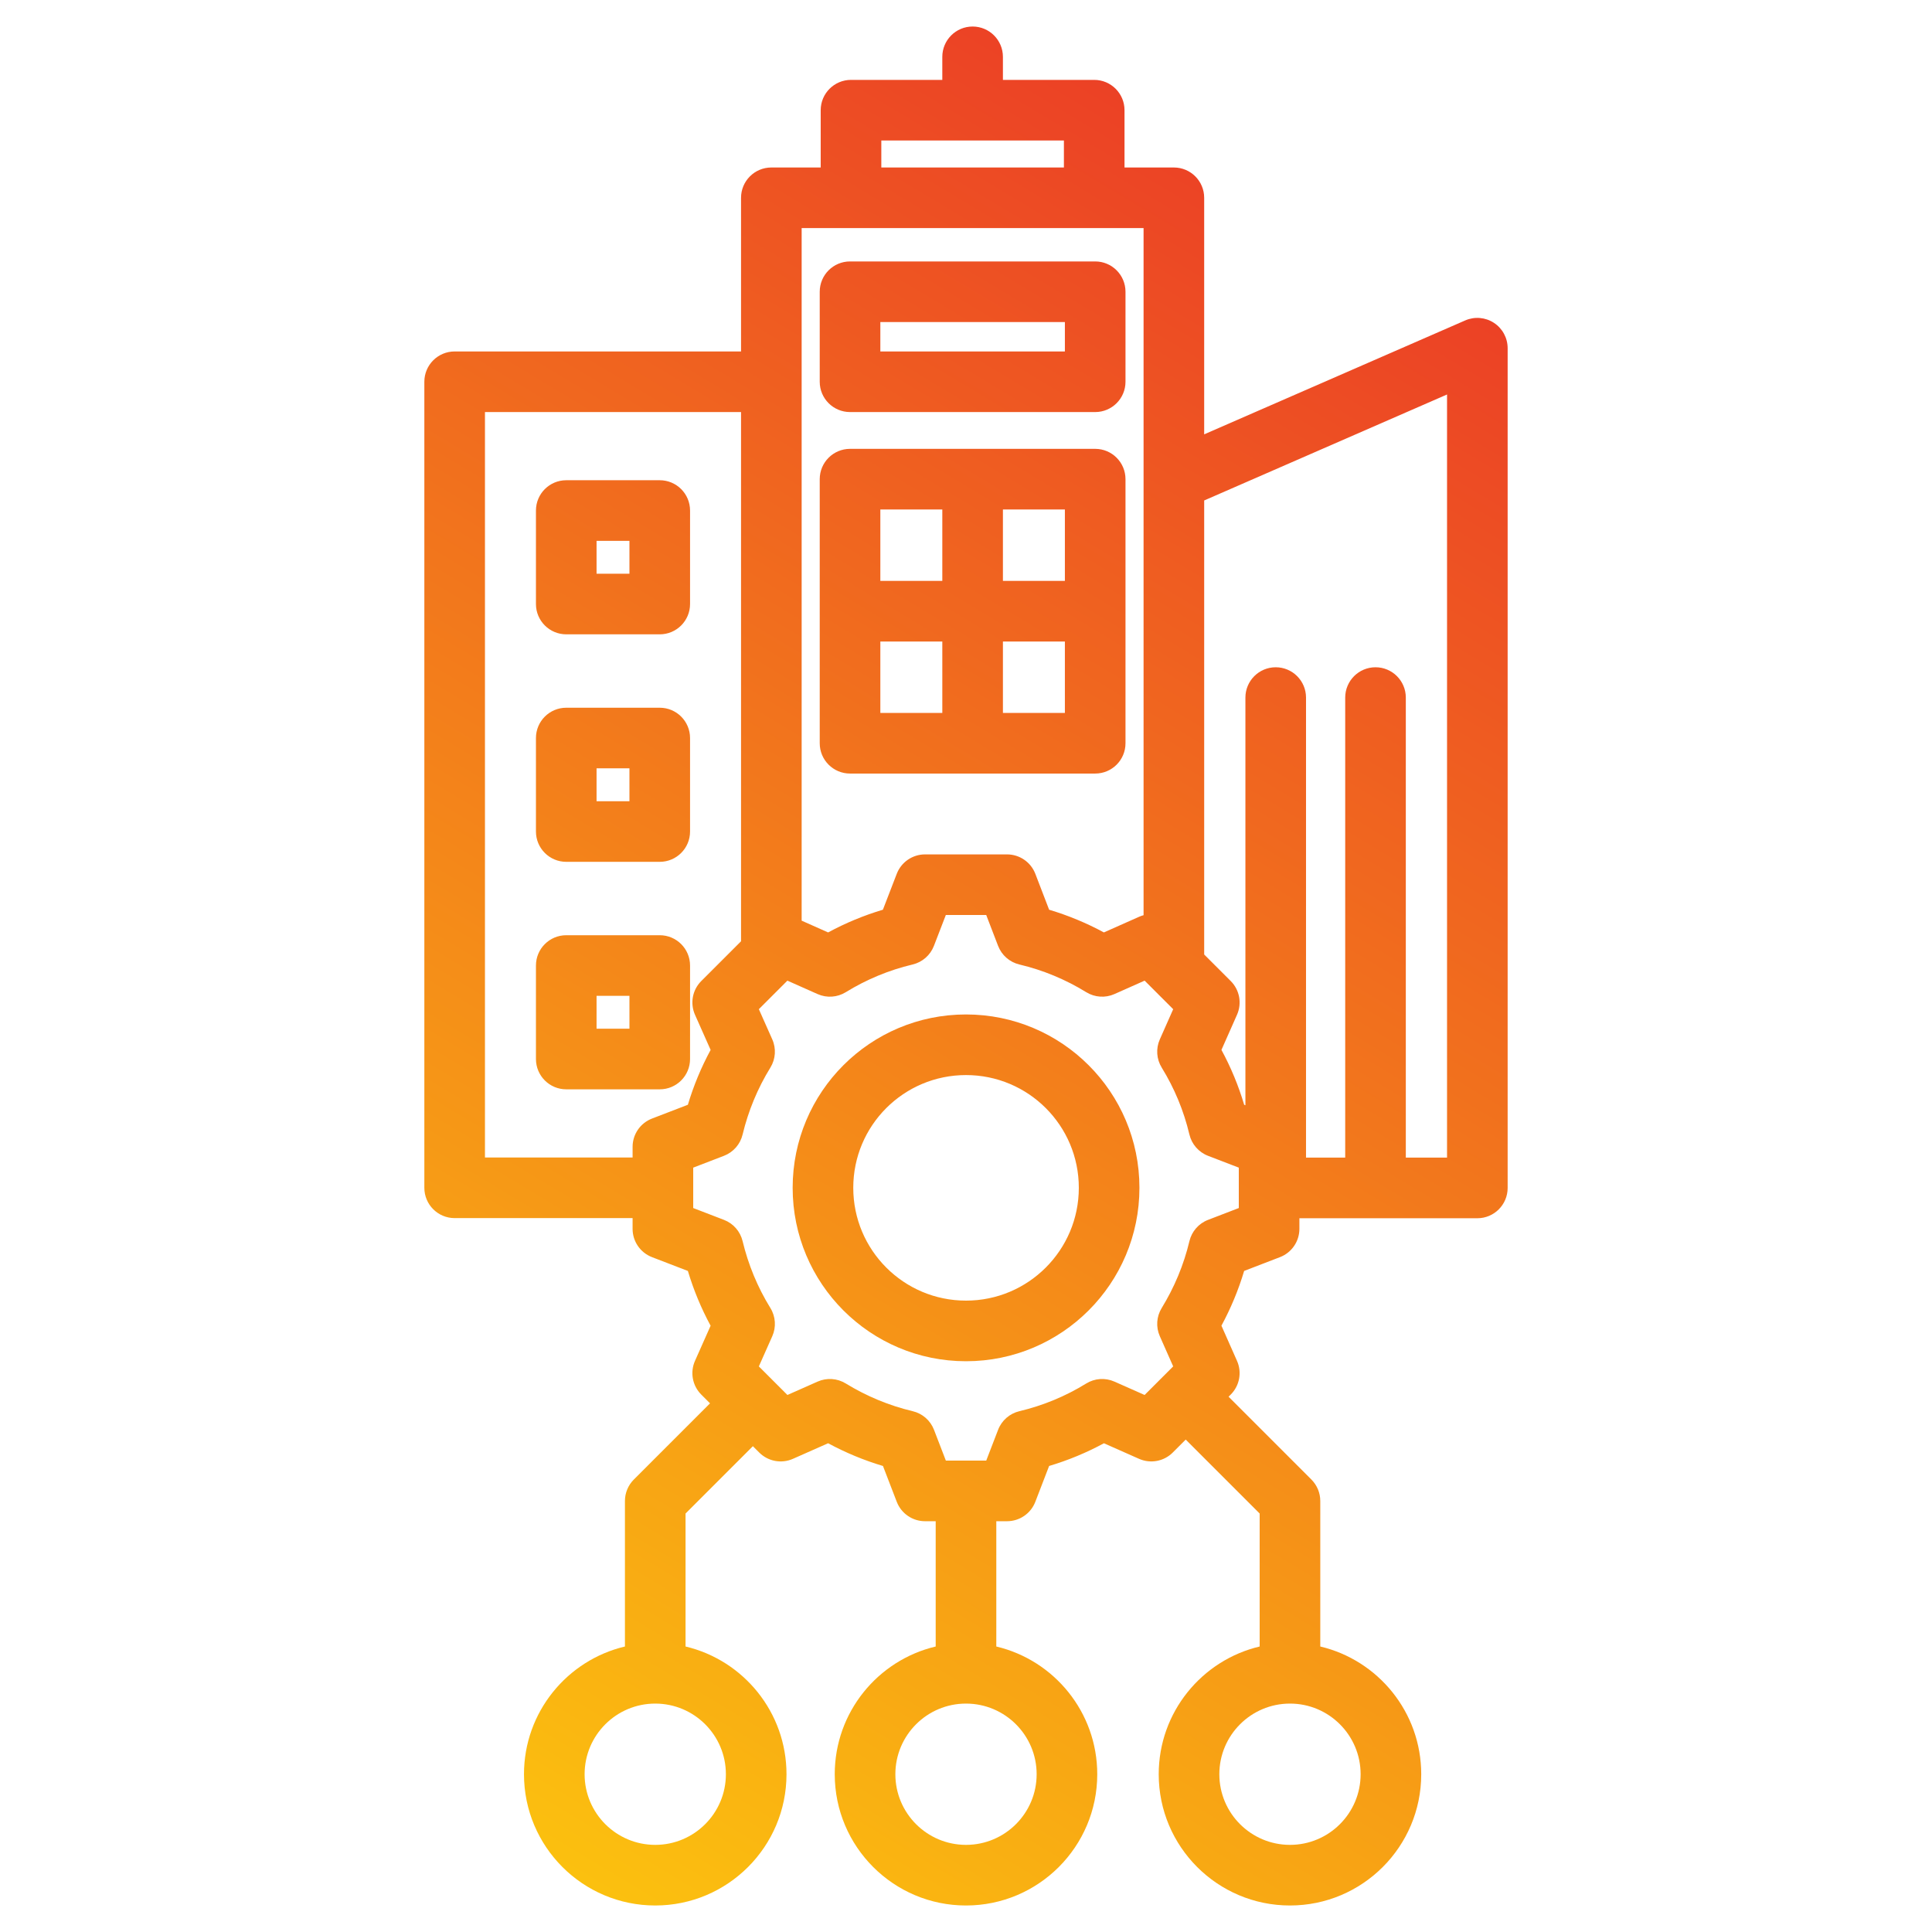 <svg clip-rule="evenodd" fill-rule="evenodd" stroke-linejoin="round" stroke-miterlimit="2" viewBox="0 0 510 510" xmlns="http://www.w3.org/2000/svg" xmlns:xlink="http://www.w3.org/1999/xlink"><linearGradient id="_Linear1" gradientTransform="matrix(295.167 -498.446 498.446 295.167 107.556 498.453)" gradientUnits="userSpaceOnUse" x1="0" x2="1" y1="0" y2="0"><stop offset="0" stop-color="#fcc60e"/><stop offset="1" stop-color="#e92e29"/></linearGradient><path d="m166.989 321.55h-46.972c-4.419 0-8-3.581-8-8v-212.776c0-4.418 3.581-8 8-8h75.599v-40.561c0-4.419 3.582-8 8-8h13.029v-15.127c0-4.419 3.582-8 8-8h24.101v-6.086c0-4.415 3.584-8 8-8 4.415 0 8 3.585 8 8v6.086h24.099c4.419 0 8 3.581 8 8v15.127h13.029c4.418 0 8 3.581 8 8v62.442l68.91-30.072c2.473-1.079 5.323-.839 7.581.639s3.618 3.995 3.618 6.693v221.67c0 4.418-3.581 8-8 8h-46.972v2.801c0 3.309-2.038 6.277-5.126 7.466 0 0-9.46 3.641-9.46 3.64-1.498 5.012-3.511 9.853-5.996 14.456l4.112 9.285c1.34 3.023.681 6.559-1.657 8.897l-.569.568 21.864 21.864c1.5 1.501 2.343 3.535 2.343 5.657v38.415c15.271 3.615 26.648 17.348 26.648 33.718 0 19.123-15.525 34.648-34.648 34.648s-34.648-15.525-34.648-34.648c0-16.37 11.377-30.103 26.648-33.718v-35.101l-19.521-19.521-3.422 3.422c-2.338 2.338-5.874 2.997-8.897 1.658 0 0-9.272-4.107-9.272-4.108-4.6 2.492-9.452 4.499-14.469 5.994l-3.64 9.457c-1.188 3.089-4.156 5.127-7.466 5.127h-2.835v33.072c15.271 3.615 26.648 17.348 26.648 33.718 0 19.123-15.525 34.648-34.648 34.648s-34.648-15.525-34.648-34.648c0-16.37 11.377-30.103 26.648-33.718v-33.072h-2.813c-3.31 0-6.278-2.038-7.467-5.127 0 0-3.639-9.456-3.639-9.456-5.025-1.498-9.872-3.513-14.479-6l-9.284 4.113c-3.023 1.339-6.559.68-8.897-1.658l-1.677-1.677-17.776 17.776v35.101c15.271 3.615 26.648 17.348 26.648 33.718 0 19.123-15.525 34.648-34.648 34.648s-34.648-15.525-34.648-34.648c0-16.37 11.377-30.103 26.648-33.718v-38.415c0-2.122.843-4.156 2.343-5.657l20.119-20.119-2.314-2.313c-2.341-2.341-2.998-5.882-1.653-8.907 0 0 4.121-9.269 4.121-9.268-2.49-4.598-4.497-9.446-6-14.459l-9.469-3.644c-3.088-1.189-5.126-4.157-5.126-7.466zm28.627-212.776h-67.599v196.777h38.972v-2.814c0-3.31 2.038-6.277 5.126-7.466 0 0 9.466-3.643 9.466-3.642 1.504-5.025 3.512-9.871 6.005-14.478l-4.123-9.273c-1.345-3.025-.688-6.566 1.653-8.907l10.5-10.499zm106.258-48.561h-90.258v182.818c2.746 1.221 6.985 3.106 6.984 3.106 4.607-2.492 9.45-4.499 14.463-5.993l3.66-9.485c1.19-3.085 4.157-5.12 7.464-5.12h21.648c3.311 0 6.28 2.04 7.468 5.131l3.641 9.476c5.011 1.494 9.851 3.5 14.455 5.991l9.273-4.123c.393-.175.795-.316 1.202-.424zm-21.029-23.127h-48.2v7.127h48.2zm37.029 95.026v119.85l7.01 7.009c2.338 2.338 2.997 5.874 1.657 8.897 0 0-4.109 9.277-4.109 9.276 2.495 4.611 4.503 9.46 5.998 14.488l.327.126v-107.617c0-4.415 3.584-8 8-8 4.415 0 8 3.585 8 8v121.444h10.344v-121.444c0-4.415 3.584-8 8-8 4.415 0 8 3.585 8 8v121.444h10.882v-201.45zm-20.771-55.099v23.761c0 4.418-3.582 8-8 8h-64.715c-4.418 0-8-3.582-8-8v-23.761c0-4.418 3.582-8 8-8h64.715c4.418 0 8 3.582 8 8zm-16 8h-48.715v7.761h48.715zm-64.715 111.186v-69.715c0-4.418 3.582-8 8-8h64.715c4.419 0 8 3.582 8 8v69.715c0 4.419-3.581 8-8 8h-64.715c-4.418 0-8-3.581-8-8zm32.358-61.715c-8.999 0-16.358 0-16.358 0v18.858h16.358zm32.357 18.858v-18.858s-7.359 0-16.357 0v18.858zm-16.357 34.857h16.357v-18.857h-16.357zm-32.358-18.857v18.857h16.358v-18.857zm-59.42 280.362c-10.292 0-18.648 8.356-18.648 18.648s8.356 18.648 18.648 18.648 18.648-8.356 18.648-18.648-8.356-18.648-18.648-18.648zm9.188-314.935v24.679c0 4.418-3.582 8-8 8h-24.68c-4.418 0-8-3.582-8-8v-24.679c0-4.419 3.582-8 8-8h24.68c4.418 0 8 3.581 8 8zm-16 8h-8.68v8.679h8.68zm8 144.787h-24.68c-4.418 0-8-3.582-8-8v-24.68c0-4.419 3.582-8 8-8h24.68c4.418 0 8 3.581 8 8v24.68c0 4.418-3.582 8-8 8zm-8-16v-8.68h-8.68v8.68zm8-44.054h-24.68c-4.418 0-8-3.582-8-8v-24.68c0-4.419 3.582-8 8-8h24.68c4.418 0 8 3.581 8 8v24.68c0 4.418-3.582 8-8 8zm-8-16v-8.68h-8.68v8.68zm174.366 238.202c-10.292 0-18.648 8.356-18.648 18.648s8.356 18.648 18.648 18.648 18.648-8.356 18.648-18.648-8.356-18.648-18.648-18.648zm-85.522 0c-10.292 0-18.648 8.356-18.648 18.648s8.356 18.648 18.648 18.648 18.648-8.356 18.648-18.648-8.356-18.648-18.648-18.648zm8.469-200.018-3.13-8.147h-10.665l-3.147 8.158c-.949 2.459-3.049 4.293-5.614 4.903-6.234 1.481-12.18 3.944-17.645 7.312-2.248 1.385-5.034 1.572-7.447.499l-7.972-3.545-7.533 7.533 3.545 7.973c1.072 2.412.885 5.199-.5 7.447-3.371 5.47-5.835 11.423-7.338 17.683-.614 2.56-2.448 4.654-4.905 5.6l-8.129 3.128v10.663l8.129 3.128c2.455.945 4.288 3.036 4.904 5.594 1.502 6.238 3.963 12.208 7.333 17.657 1.391 2.249 1.58 5.041.506 7.457l-3.545 7.973 7.539 7.539 7.976-3.534c2.404-1.065 5.178-.88 7.42.493 5.469 3.351 11.419 5.839 17.678 7.322 2.57.609 4.674 2.446 5.622 4.911l3.129 8.129h10.662l3.129-8.129c.947-2.463 3.049-4.3 5.616-4.91 6.23-1.481 12.192-3.94 17.634-7.305 2.246-1.389 5.033-1.58 7.448-.511 0 0 7.976 3.534 7.976 3.534l7.545-7.545-3.533-7.977c-1.065-2.404-.881-5.177.493-7.419 3.351-5.471 5.839-11.421 7.323-17.662.61-2.568 2.447-4.669 4.909-5.617l8.129-3.128v-10.663l-8.129-3.128c-2.464-.949-4.302-3.053-4.911-5.622-1.481-6.253-3.944-12.198-7.311-17.661-1.383-2.245-1.571-5.027-.503-7.437l3.533-7.977-7.539-7.539-7.972 3.545c-2.413 1.073-5.199.886-7.447-.499-5.465-3.368-11.411-5.831-17.645-7.312-2.569-.611-4.671-2.449-5.618-4.914zm-8.469 18.105c25.283 0 45.782 20.477 45.782 45.759s-20.5 45.782-45.782 45.782c-25.283 0-45.76-20.499-45.76-45.782 0-25.284 20.476-45.759 45.76-45.759zm0 16c-16.444 0-29.76 13.316-29.76 29.759 0 16.445 13.315 29.782 29.76 29.782 16.446 0 29.782-13.335 29.782-29.782 0-16.444-13.337-29.759-29.782-29.759z" fill="url(#_Linear1)"/></svg>